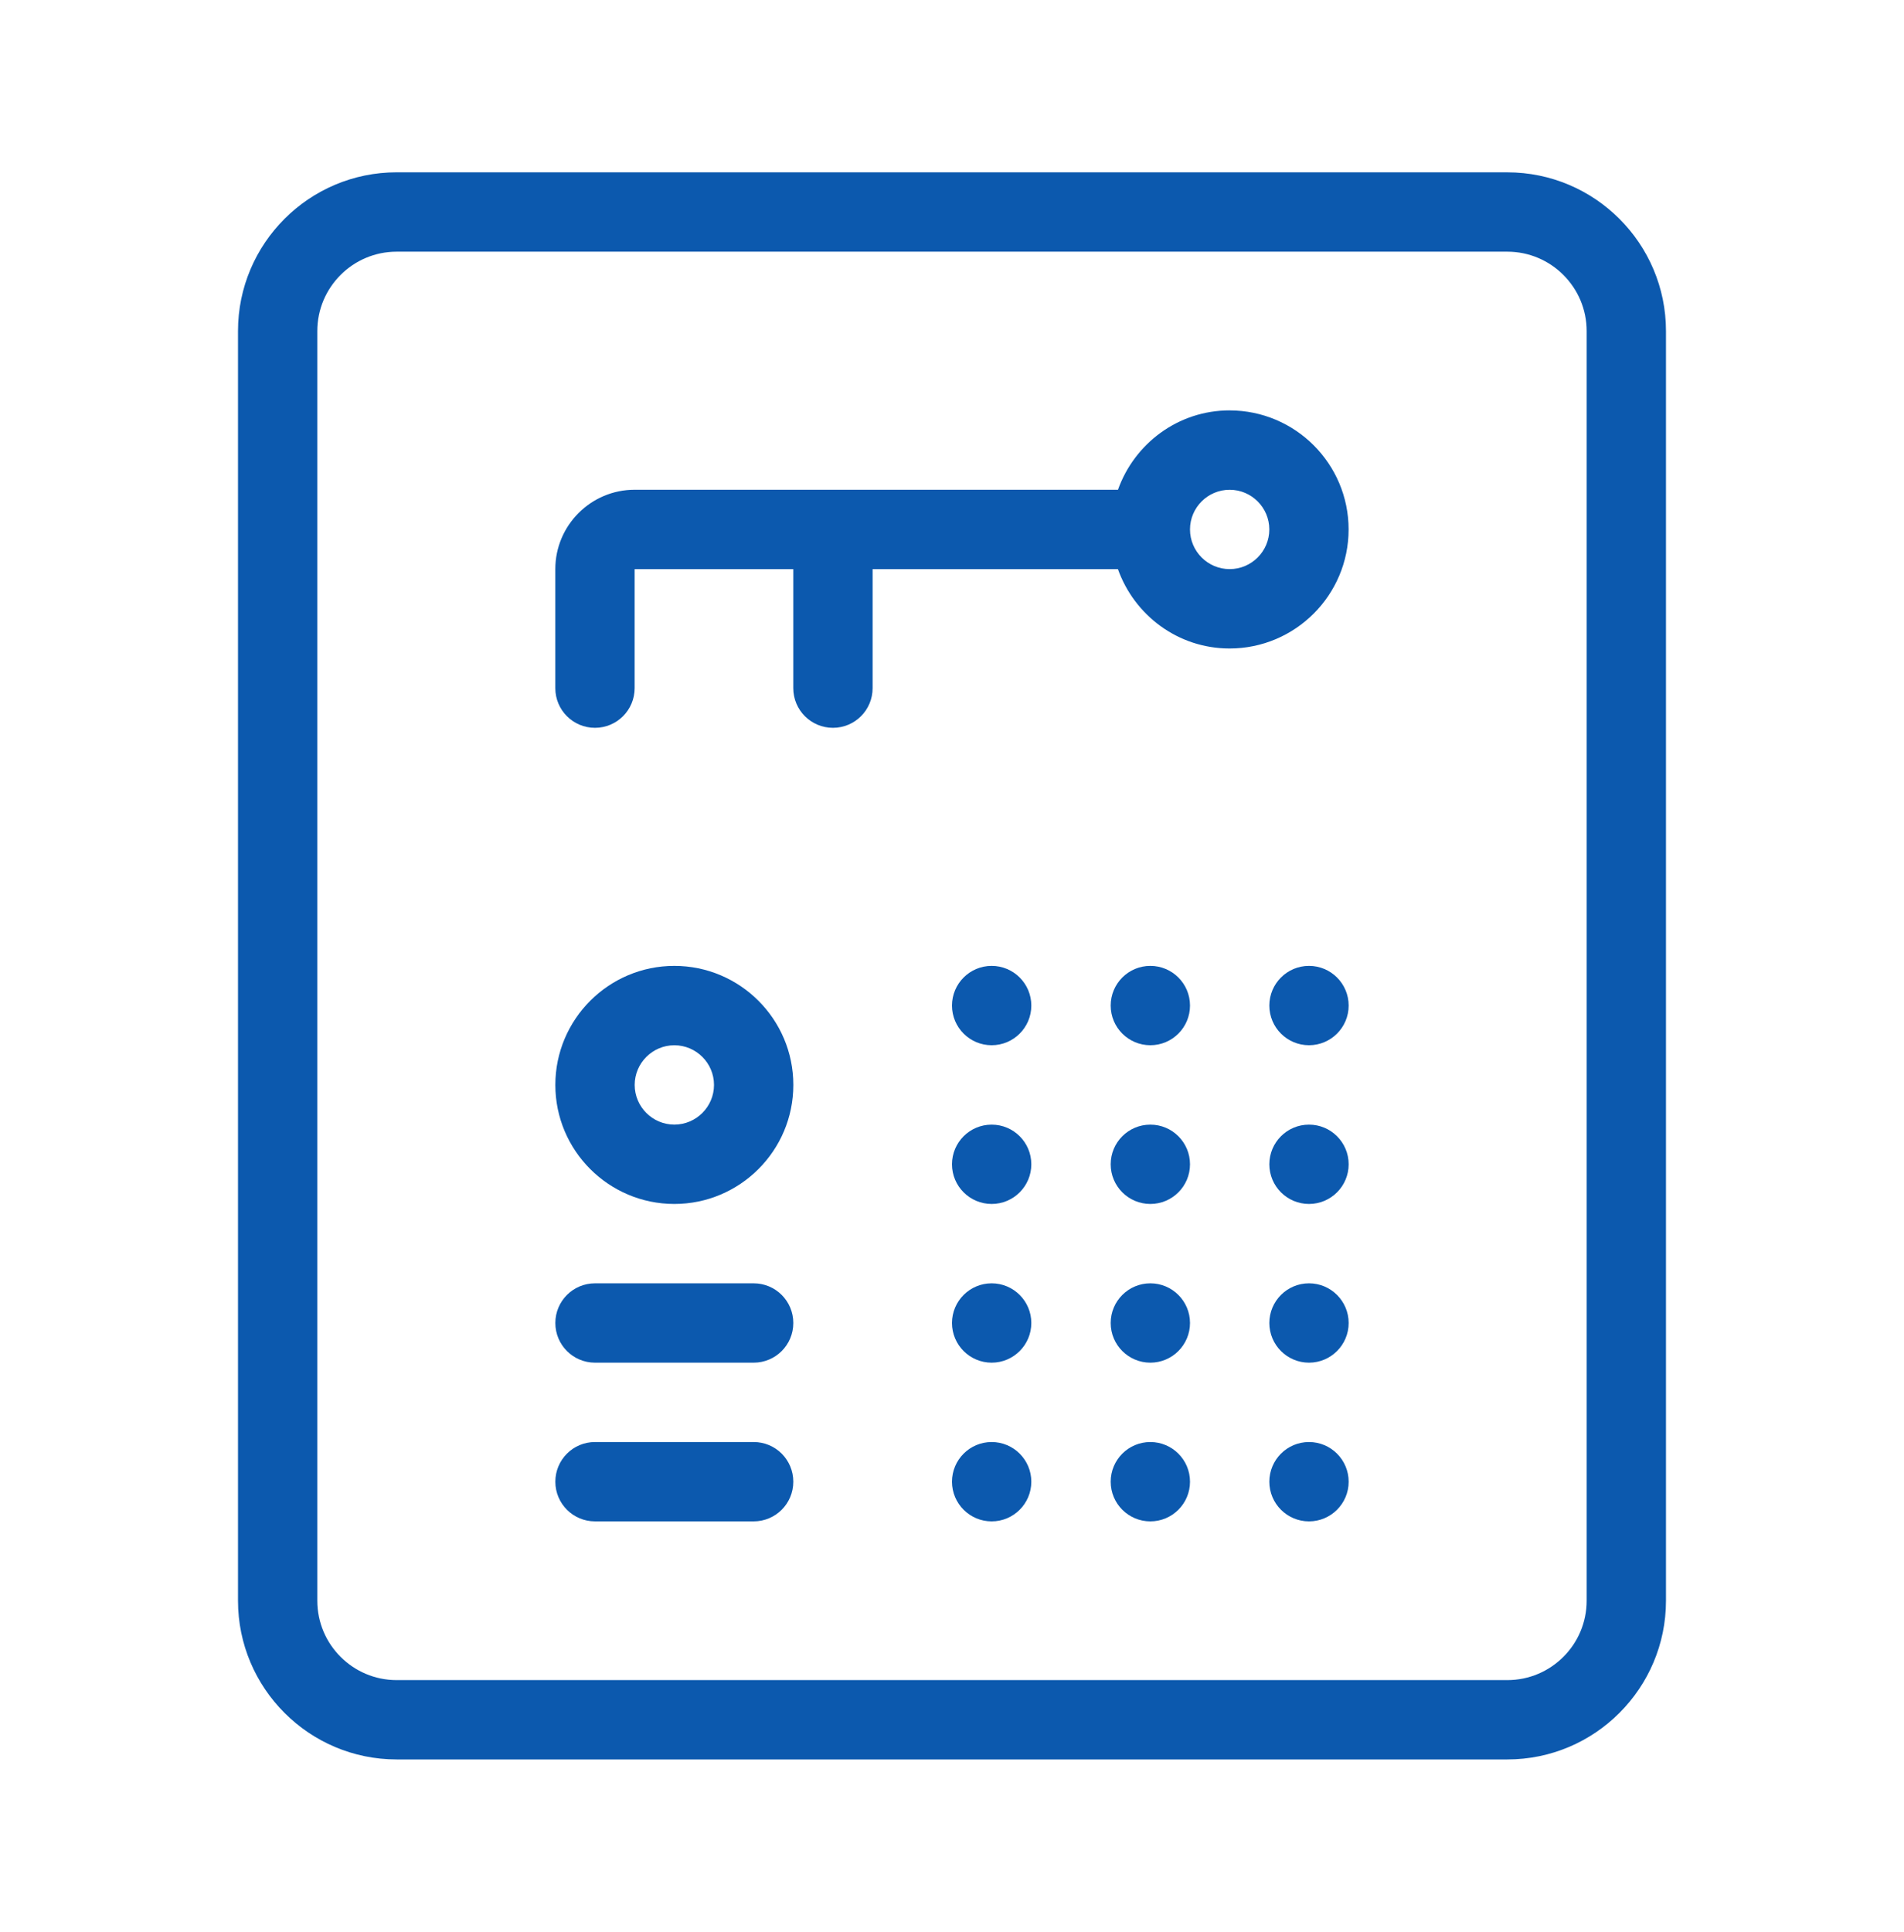<svg width="70" height="71" viewBox="0 0 70 71" fill="none" xmlns="http://www.w3.org/2000/svg">
<g clip-path="url(#clip0_146_415)">
<path d="M55.417 6.333H14.583C11.367 6.333 8.75 8.949 8.75 12.166V58.833C8.75 62.049 11.367 64.666 14.583 64.666H55.416C58.632 64.666 61.249 62.049 61.249 58.833V12.167C61.249 8.95 58.632 6.334 55.416 6.334L55.417 6.333ZM58.333 58.833C58.333 60.442 57.026 61.75 55.416 61.75H14.583C12.974 61.75 11.666 60.443 11.666 58.833V12.167C11.666 10.559 12.973 9.25 14.583 9.25H55.416C57.025 9.25 58.333 10.559 58.333 12.167V58.834V58.833Z" fill="#0C59AE"/>
<path d="M45.208 15.083C43.309 15.083 41.706 16.306 41.102 18H23.333C21.724 18 20.416 19.309 20.416 20.917V25.292C20.416 26.098 21.068 26.75 21.874 26.75C22.68 26.75 23.332 26.098 23.332 25.292V20.917H29.165V25.292C29.165 26.098 29.817 26.75 30.623 26.75C31.429 26.75 32.081 26.098 32.081 25.292V20.917H41.1C41.703 22.611 43.307 23.834 45.206 23.834C47.618 23.834 49.581 21.872 49.581 19.459C49.581 17.046 47.618 15.084 45.206 15.084L45.208 15.083ZM45.208 20.917C44.405 20.917 43.75 20.263 43.75 19.459C43.75 18.655 44.405 18.001 45.208 18.001C46.011 18.001 46.666 18.655 46.666 19.459C46.666 20.263 46.011 20.917 45.208 20.917Z" fill="#0C59AE"/>
<path d="M24.792 35.5C22.379 35.5 20.417 37.462 20.417 39.875C20.417 42.288 22.379 44.25 24.792 44.25C27.205 44.25 29.167 42.288 29.167 39.875C29.167 37.462 27.205 35.5 24.792 35.5ZM24.792 41.333C23.989 41.333 23.334 40.678 23.334 39.875C23.334 39.072 23.989 38.417 24.792 38.417C25.595 38.417 26.25 39.072 26.25 39.875C26.25 40.678 25.595 41.333 24.792 41.333Z" fill="#0C59AE"/>
<path d="M27.708 47.167H21.875C21.069 47.167 20.417 47.819 20.417 48.625C20.417 49.431 21.069 50.083 21.875 50.083H27.708C28.514 50.083 29.166 49.431 29.166 48.625C29.166 47.819 28.514 47.167 27.708 47.167Z" fill="#0C59AE"/>
<path d="M27.708 53H21.875C21.069 53 20.417 53.652 20.417 54.458C20.417 55.264 21.069 55.916 21.875 55.916H27.708C28.514 55.916 29.166 55.264 29.166 54.458C29.166 53.652 28.514 53 27.708 53Z" fill="#0C59AE"/>
<path d="M36.458 38.416C37.263 38.416 37.916 37.763 37.916 36.958C37.916 36.153 37.263 35.5 36.458 35.5C35.653 35.5 35 36.153 35 36.958C35 37.763 35.653 38.416 36.458 38.416Z" fill="#0C59AE"/>
<path d="M42.292 38.416C43.097 38.416 43.75 37.763 43.75 36.958C43.75 36.153 43.097 35.5 42.292 35.5C41.487 35.5 40.834 36.153 40.834 36.958C40.834 37.763 41.487 38.416 42.292 38.416Z" fill="#0C59AE"/>
<path d="M48.125 38.416C48.93 38.416 49.583 37.763 49.583 36.958C49.583 36.153 48.93 35.5 48.125 35.5C47.32 35.5 46.667 36.153 46.667 36.958C46.667 37.763 47.32 38.416 48.125 38.416Z" fill="#0C59AE"/>
<path d="M36.458 44.25C37.263 44.25 37.916 43.597 37.916 42.792C37.916 41.987 37.263 41.334 36.458 41.334C35.653 41.334 35 41.987 35 42.792C35 43.597 35.653 44.25 36.458 44.25Z" fill="#0C59AE"/>
<path d="M42.292 44.25C43.097 44.25 43.75 43.597 43.75 42.792C43.75 41.987 43.097 41.334 42.292 41.334C41.487 41.334 40.834 41.987 40.834 42.792C40.834 43.597 41.487 44.25 42.292 44.25Z" fill="#0C59AE"/>
<path d="M48.125 44.25C48.93 44.25 49.583 43.597 49.583 42.792C49.583 41.987 48.93 41.334 48.125 41.334C47.32 41.334 46.667 41.987 46.667 42.792C46.667 43.597 47.32 44.25 48.125 44.25Z" fill="#0C59AE"/>
<path d="M36.458 50.083C37.263 50.083 37.916 49.43 37.916 48.625C37.916 47.82 37.263 47.167 36.458 47.167C35.653 47.167 35 47.82 35 48.625C35 49.43 35.653 50.083 36.458 50.083Z" fill="#0C59AE"/>
<path d="M42.292 50.083C43.097 50.083 43.75 49.43 43.75 48.625C43.75 47.82 43.097 47.167 42.292 47.167C41.487 47.167 40.834 47.82 40.834 48.625C40.834 49.43 41.487 50.083 42.292 50.083Z" fill="#0C59AE"/>
<path d="M48.125 50.083C48.93 50.083 49.583 49.43 49.583 48.625C49.583 47.82 48.93 47.167 48.125 47.167C47.32 47.167 46.667 47.82 46.667 48.625C46.667 49.43 47.32 50.083 48.125 50.083Z" fill="#0C59AE"/>
<path d="M36.458 55.916C37.263 55.916 37.916 55.263 37.916 54.458C37.916 53.653 37.263 53 36.458 53C35.653 53 35 53.653 35 54.458C35 55.263 35.653 55.916 36.458 55.916Z" fill="#0C59AE"/>
<path d="M42.292 55.916C43.097 55.916 43.75 55.263 43.75 54.458C43.75 53.653 43.097 53 42.292 53C41.487 53 40.834 53.653 40.834 54.458C40.834 55.263 41.487 55.916 42.292 55.916Z" fill="#0C59AE"/>
<path d="M48.125 55.916C48.93 55.916 49.583 55.263 49.583 54.458C49.583 53.653 48.93 53 48.125 53C47.32 53 46.667 53.653 46.667 54.458C46.667 55.263 47.32 55.916 48.125 55.916Z" fill="#0C59AE"/>
</g>
<defs>
<clipPath id="clip0_146_415">
<rect width="70" height="70" fill="white" transform="translate(0 0.5)"/>
</clipPath>
</defs>
</svg>
